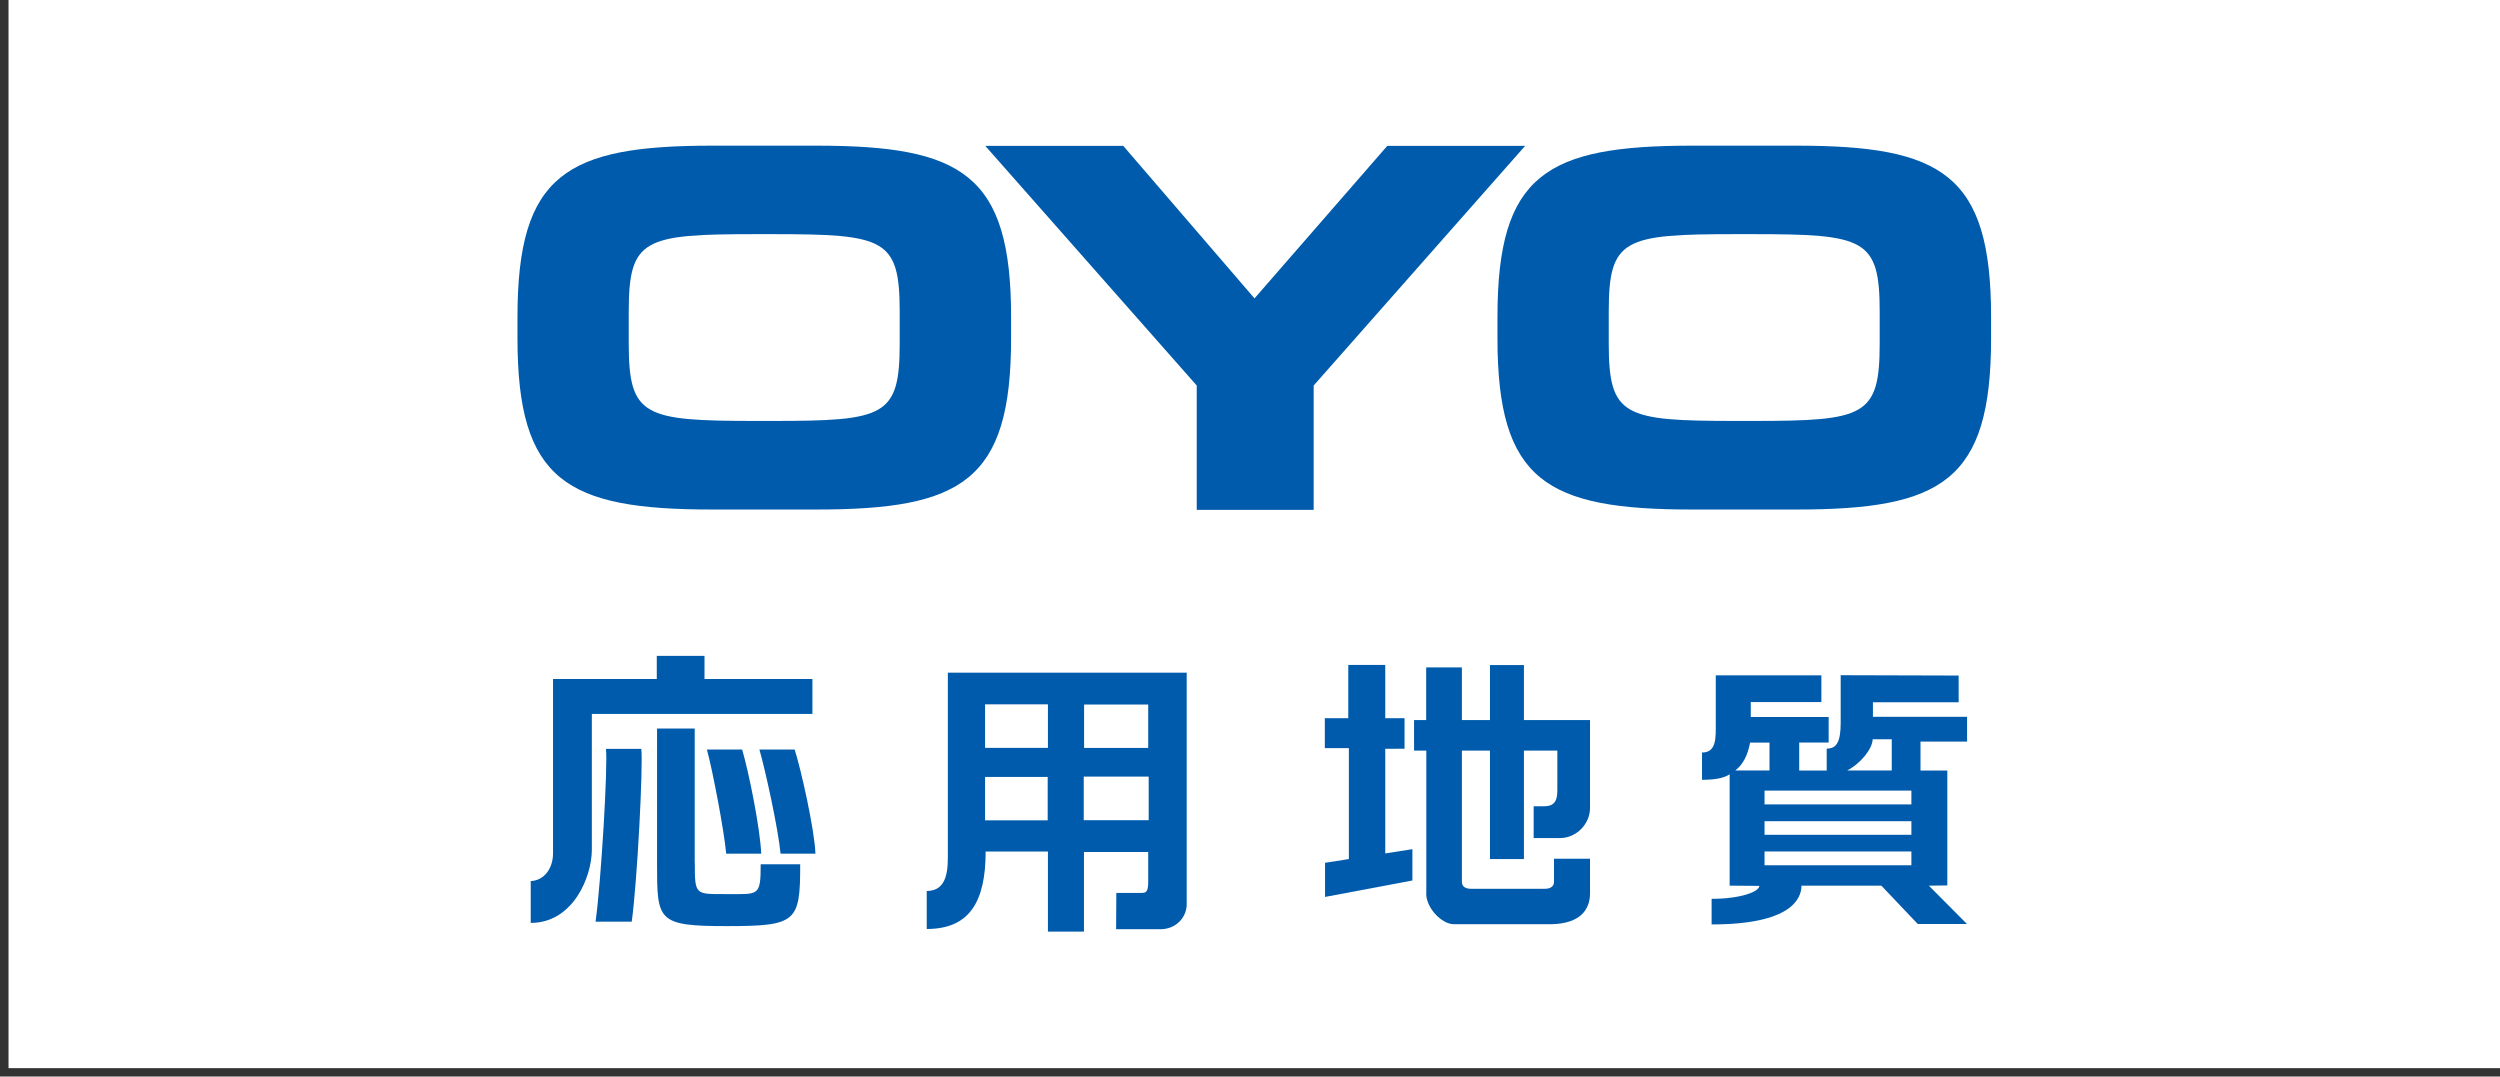 <svg width="209" height="90" viewBox="0 0 209 90" fill="none" xmlns="http://www.w3.org/2000/svg">
<rect x="0" y="0" width="209" height="90" fill="#333333" stroke="none"/>
<rect width="208.287" height="89.297" transform="translate(0.713)" fill="white"/>
<g clip-path="url(#clip0_1001_20294)">
<path d="M82.37 12.195H93.904L104.877 24.945L115.976 12.195H127.5L109.823 32.229V42.623H100.047V32.229L82.37 12.195Z" fill="#005BAC"/>
<path d="M141.455 42.596C129.294 42.596 125.188 40.212 125.188 28.292V26.482C125.188 14.562 129.294 12.178 141.455 12.178H150.188C162.349 12.178 166.454 14.562 166.454 26.482V28.292C166.454 40.212 162.349 42.596 150.188 42.596H141.455ZM145.821 35.19H146.498C155.887 35.19 157.142 34.822 157.142 28.716V26.049C157.142 19.943 155.887 19.575 146.498 19.575H145.136C135.746 19.575 134.491 19.943 134.491 26.049V28.716C134.491 34.822 135.746 35.19 145.136 35.19H145.812H145.821Z" fill="#005BAC"/>
<path d="M63.894 42.596H59.528C47.366 42.596 43.261 40.212 43.261 28.292V26.482C43.261 14.562 47.366 12.178 59.528 12.178H68.26C80.421 12.178 84.527 14.562 84.527 26.482V28.292C84.527 40.212 80.421 42.596 68.26 42.596H63.894ZM64.57 35.19C73.969 35.19 75.215 34.822 75.215 28.716V26.049C75.215 19.943 73.959 19.575 64.57 19.575H63.208C53.819 19.575 52.563 19.943 52.563 26.049V28.716C52.563 34.822 53.819 35.19 63.208 35.19H64.57Z" fill="#005BAC"/>
<path d="M146.307 62.082H147.93V64.41H145.071C145.68 63.939 146.105 63.194 146.307 62.082ZM147.515 67.246V66.097H159.792V67.246H147.515ZM158.15 64.41H154.431C155.552 63.826 156.537 62.601 156.556 61.8H158.15V64.41ZM146.365 59.934V58.69H152.267V56.457H143.439V60.452C143.439 61.649 143.516 62.912 142.289 62.912V65.192C143.303 65.192 144.095 65.07 144.598 64.73V74.041L147.08 74.059C147.08 74.54 145.525 75.143 143.091 75.143V77.282C149.746 77.282 150.596 75.134 150.606 74.041H157.281L160.324 77.245H164.439L161.251 74.041L162.796 74.022V64.419H160.555V61.998H164.448V59.925H156.576V58.709H163.743V56.475L153.881 56.447V60.433C153.881 62.045 153.523 62.591 152.712 62.582V64.419H150.413V62.073H152.876V59.943H146.365V59.934ZM147.515 69.791V68.65H159.792V69.791H147.515ZM147.515 72.335V71.185H159.792V72.335H147.515Z" fill="#005BAC"/>
<path d="M44.368 77.163V73.658C45.498 73.611 46.233 72.593 46.233 71.34V59.928V56.762H54.907V54.83H58.896V56.762H67.918V59.683H49.478V71.029C49.478 73.309 47.904 77.154 44.378 77.154L44.368 77.163Z" fill="#005BAC"/>
<path d="M53.615 62.607C53.77 64.087 53.277 73.68 52.813 77.053H49.79C50.254 73.67 50.824 64.078 50.659 62.607H53.606H53.615Z" fill="#005BAC"/>
<path d="M58.078 72.165V60.904H54.929V72.165C54.929 76.981 54.929 77.423 60.773 77.423C66.617 77.423 66.897 77.065 66.897 72.25H63.593C63.593 74.954 63.429 74.747 60.782 74.747C58.126 74.747 58.087 74.86 58.087 72.165H58.078Z" fill="#005BAC"/>
<path d="M66.433 62.662C66.945 64.236 68.095 69.334 68.172 71.369H65.255C65.062 69.315 64.009 64.481 63.487 62.662H66.433Z" fill="#005BAC"/>
<path d="M62.044 62.662C62.614 64.585 63.56 69.334 63.638 71.369H60.711C60.518 69.315 59.552 64.311 59.098 62.662H62.044Z" fill="#005BAC"/>
<path d="M99.198 56.234H79.241V71.265C79.241 72.508 79.299 74.487 77.474 74.487V77.663C81.048 77.663 82.4 75.392 82.4 71.189H87.607V77.88H90.62V71.227H95.991V73.649C95.991 74.506 95.856 74.647 95.45 74.647H93.325L93.306 77.682H97.025C98.3 77.682 99.208 76.702 99.208 75.599V56.234H99.198ZM87.587 68.579H82.352V64.951H87.587V68.579ZM87.607 62.52H82.352V58.882H87.607V62.52ZM95.991 58.892V62.529H90.63V58.901H95.991V58.892ZM96.03 68.57H90.601V64.923H96.03V68.57Z" fill="#005BAC"/>
<path d="M112.764 71.818L110.774 72.129V74.984L118.077 73.608V70.989L115.807 71.347V62.602L117.42 62.592V60.039H115.807V55.591H112.716V60.039H110.755V62.545H112.764V71.818Z" fill="#005BAC"/>
<path d="M119.239 74.69V62.751H118.215V60.197H119.229V55.797H122.214V60.197H124.561V55.599H127.401V60.197H132.926V67.538C132.926 68.895 131.787 70.064 130.396 70.064H128.213V67.406H129.053C129.932 67.406 130.193 66.982 130.193 66.087V62.751H127.401V71.816H124.561V62.751H122.214V73.729C122.214 74.04 122.417 74.304 122.987 74.304H129.14C129.71 74.304 129.913 74.031 129.913 73.729V71.788H132.926V74.681C132.926 76.019 132.134 77.206 129.729 77.263H121.547C120.533 77.263 119.229 75.925 119.229 74.681" fill="#005BAC"/>
</g>
<defs>
<clipPath id="clip0_1001_20294">
<rect width="123.198" height="65.675" fill="white" transform="translate(43.26 12.179)"/>
</clipPath>
</defs>
</svg>
